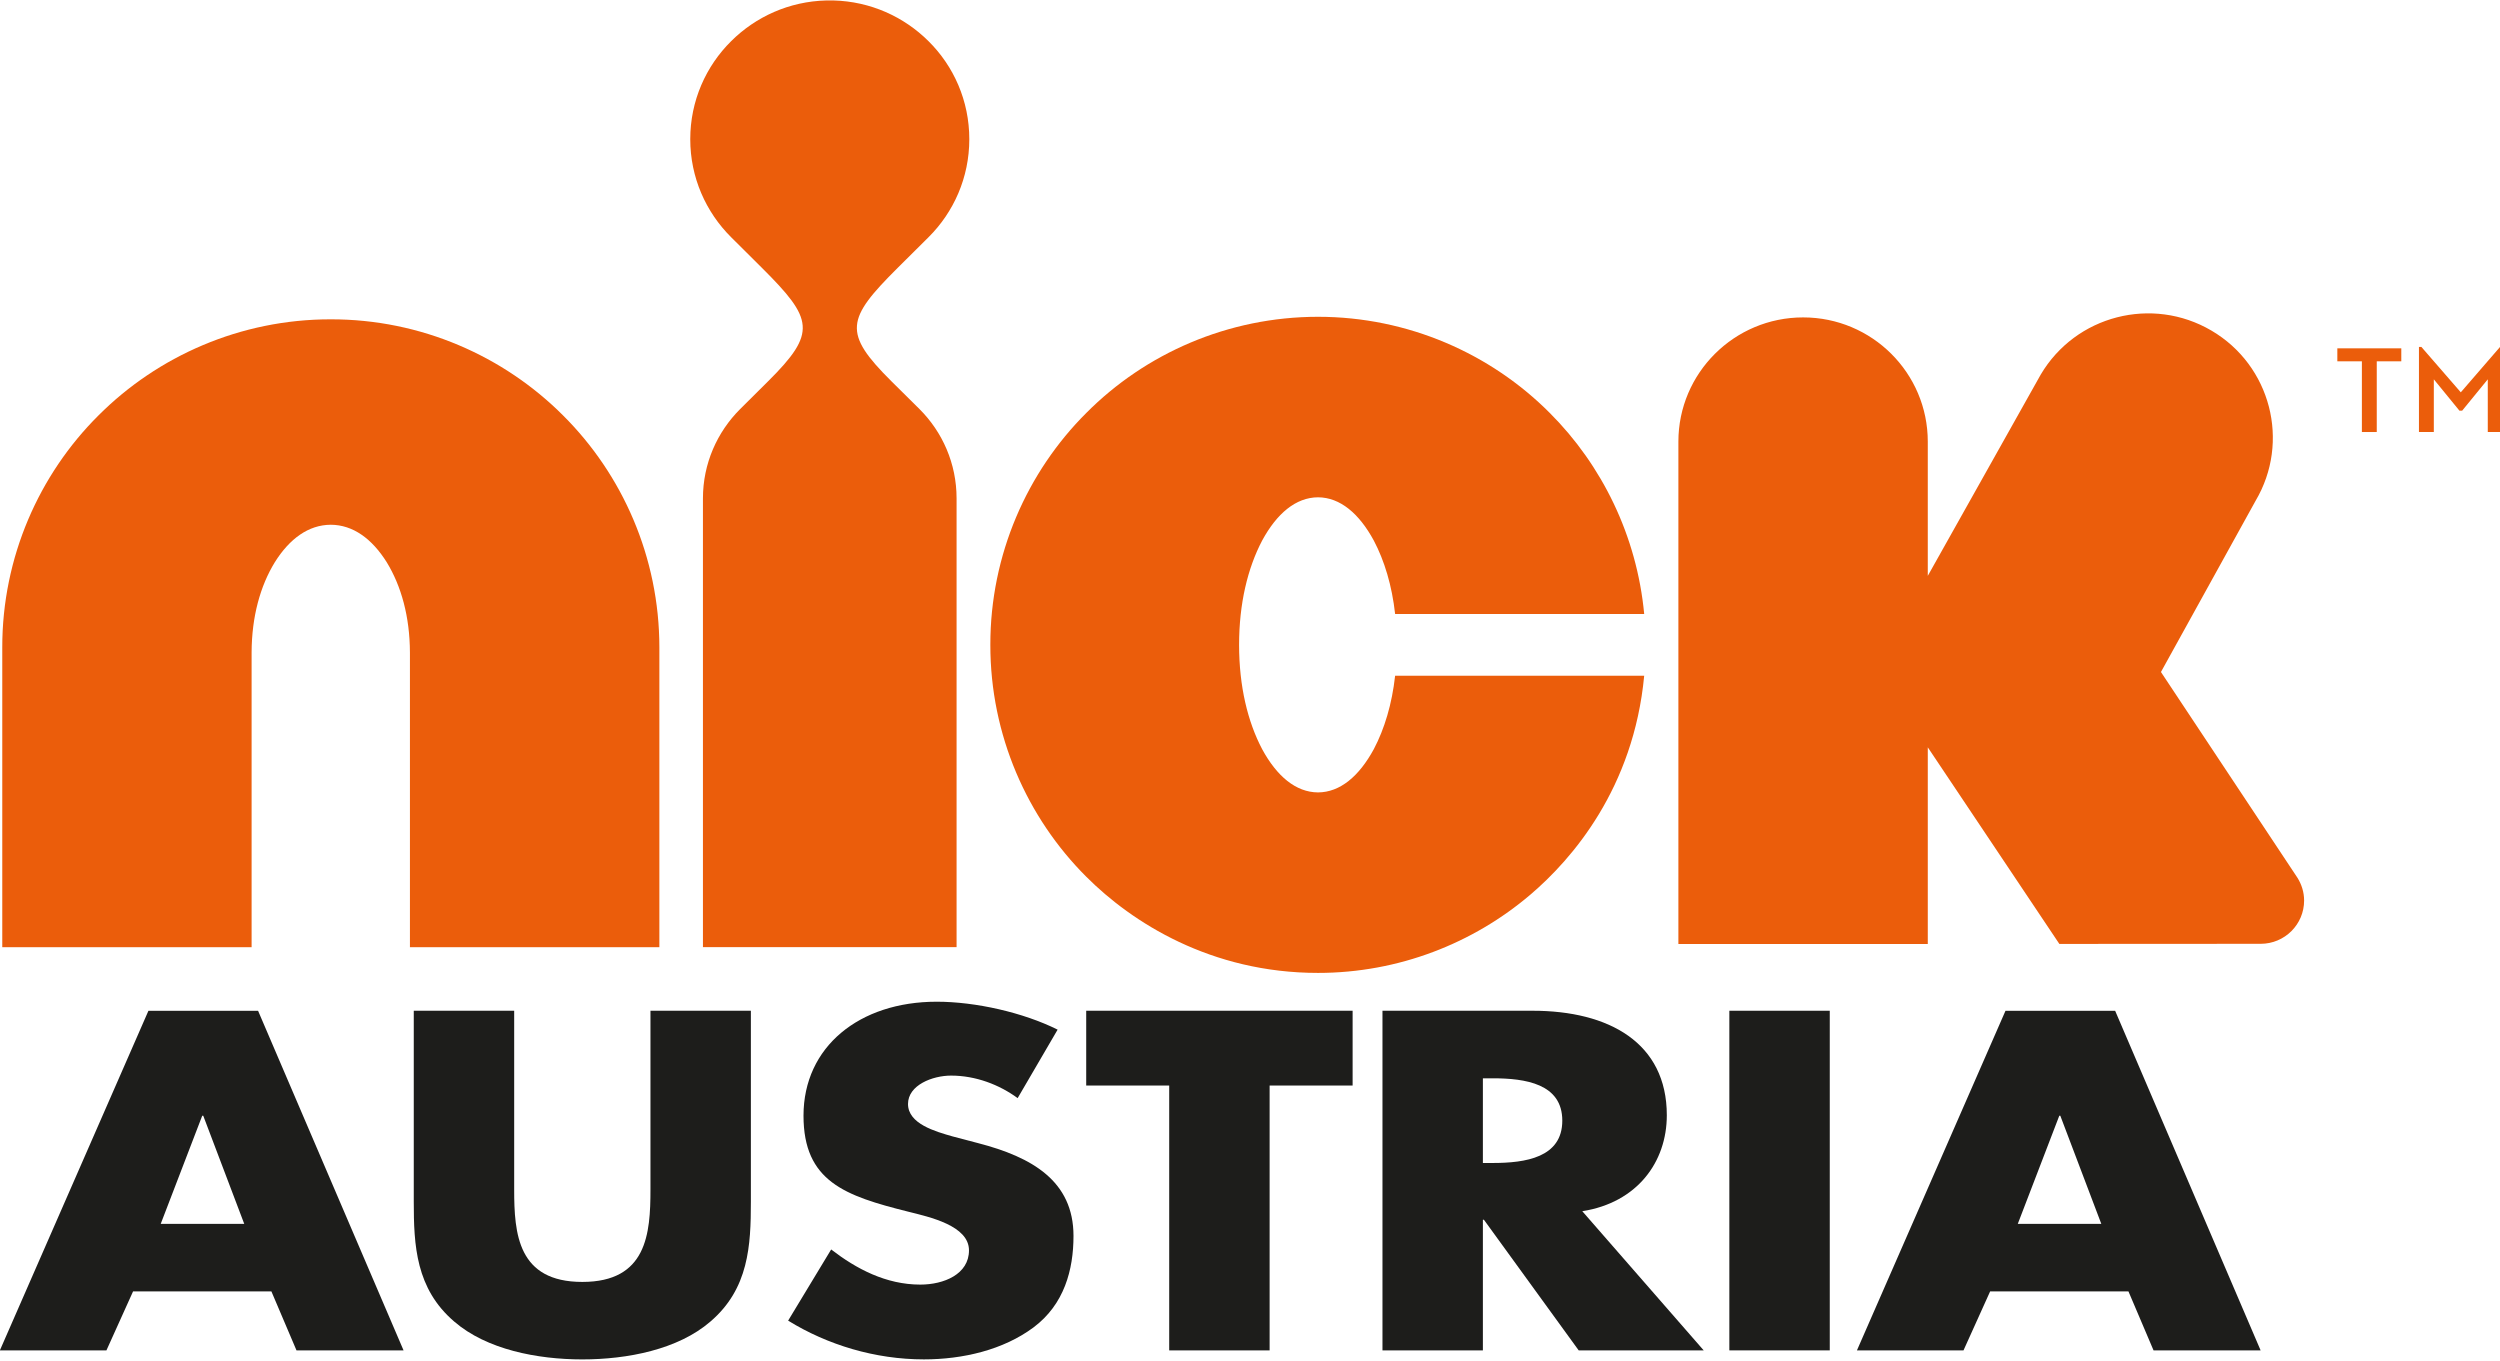 <svg width="200mm" height="108.85mm" version="1.1" viewBox="0 0 200 108.85" xmlns="http://www.w3.org/2000/svg">
 <g transform="translate(9229 -3802.4)">
  <g transform="matrix(.621 0 0 .546 -9229.2 3835)" fill="#1d1d1b">
   <path d="m17.464 129.51-3.432 8.646h-13.728l19.14-49.764h14.124l18.744 49.764h-13.793l-3.234-8.646zm9.042-25.739h-0.132l-5.346 15.84h10.758z"/>
   <path d="m97.053 88.39v27.983c0 6.402-0.264 12.738-5.214 17.557-4.158 4.092-10.692 5.544-16.5 5.544s-12.342-1.452-16.5-5.544c-4.95-4.818-5.214-11.154-5.214-17.557v-27.983h12.936v26.202c0 6.468 0.462 13.529 8.778 13.529s8.778-7.062 8.778-13.529v-26.202z"/>
   <path d="m131.42 101.19c-2.376-1.98-5.412-3.3-8.58-3.3-2.376 0-5.544 1.386-5.544 4.158 0 2.903 3.498 4.025 5.742 4.752l3.3 0.989c6.93 2.046 12.276 5.544 12.276 13.597 0 4.949-1.188 10.031-5.148 13.397-3.894 3.3-9.108 4.687-14.124 4.687-6.27 0-12.408-2.112-17.49-5.677l5.544-10.428c3.234 2.838 7.062 5.148 11.484 5.148 3.036 0 6.27-1.519 6.27-5.017 0-3.63-5.082-4.884-7.854-5.676-8.118-2.31-13.464-4.422-13.464-14.058 0-10.099 7.194-16.698 17.16-16.698 5.016 0 11.154 1.584 15.576 4.092z"/>
   <path d="m163.88 138.15h-12.936v-38.807h-10.692v-10.956h34.32v10.956h-10.692z"/>
   <path d="m219.8 138.15h-16.104l-12.21-19.14h-0.132v19.14h-12.936v-49.763h19.338c9.834 0 17.292 4.686 17.292 15.312 0 6.864-3.828 12.804-10.89 14.059zm-28.446-27.456h1.254c4.224 0 8.976-0.792 8.976-6.204s-4.752-6.204-8.976-6.204h-1.254z"/>
   <path d="m236.04 138.15h-12.936v-49.763h12.936z"/>
   <path d="m256.7 129.51-3.433 8.646h-13.728l19.14-49.764h14.124l18.744 49.764h-13.794l-3.234-8.646zm9.041-25.739h-0.132l-5.346 15.84h10.758z"/>
  </g>
  <g transform="matrix(.202 0 0 .202 -9190.6 3761.3)" fill="#eb5d0b">
   <path d="m177.61 297.44c10.007-9.949 16.174-23.678 16.174-38.845 0-15.204-6.163-28.933-16.174-38.841-9.692-9.637-22.956-15.731-37.635-16.105h-2.854c-14.679 0.37-27.946 6.461-37.637 16.105-10.005 9.908-16.213 23.637-16.213 38.841 0 15.167 6.203 28.896 16.213 38.845l12.191 12.125c20.359 20.288 21.8 25.639 2.445 44.883l-11.1 11.033c-9.086 9.084-14.724 21.556-14.724 35.372v177.71h100.45v-177.71c0-13.816-5.591-26.292-14.679-35.372l-11.101-10.995c-19.358-19.25-17.912-24.638 2.446-44.926z"/>
   <path d="m-59.1 329.93c-35.783-0.042-68.614 14.616-92.017 38.078-23.45 23.33-38.125 56.113-38.084 91.885v118.7h98.747v-116.7c0.044-14.222 3.428-26.359 9.204-35.783 5.821-9.277 13.332-14.787 22.146-14.823 8.815 0.036 16.329 5.546 22.15 14.823 5.77 9.424 9.157 21.562 9.204 35.783v116.7h98.788v-118.7c0-35.771-14.675-68.555-38.125-91.885-23.405-23.462-56.229-38.125-92.013-38.078z"/>
   <path d="m353.98 500.17c-5.807 10.701-13.339 17.081-22.087 17.122-8.789-0.045-16.329-6.421-22.131-17.122-5.713-10.84-9.133-24.883-9.133-41.317 0-16.431 3.42-30.428 9.133-41.313 5.802-10.706 13.338-17.082 22.131-17.122 8.748 0.044 16.28 6.416 22.087 17.122 4.248 8.064 7.193 17.863 8.443 29.085h98.641c-2.897-30.912-16.716-58.956-37.41-79.634-23.345-23.452-56.12-38.064-91.761-38.064-35.681 0-68.461 14.608-91.76 38.064-23.425 23.362-38.062 56.14-38.017 91.858-0.044 35.718 14.592 68.498 38.017 91.862 17.971 17.997 49.237 38.065 91.76 38.065 31.913 0 61.491-11.751 84.095-30.993 16.459-14.006 40.881-42.099 45.076-86.707h-98.641c-1.249 11.227-4.195 21.025-8.443 29.094z"/>
   <path d="m722.42 560.1c0-3.284-0.996-6.356-2.604-8.952l-54.094-81.543 37.463-67.773c13.855-23.416 6.039-53.628-17.447-67.432-23.499-13.808-53.797-6.02-67.644 17.442l-44.715 79.686v-53.147c0-27.179-22.103-49.212-49.369-49.212-27.263 0-49.401 22.034-49.401 49.212v198.95h98.771v-77.9l52.104 77.864 79.752-0.045c9.502-9e-3 17.184-7.675 17.184-17.152z"/>
   <polygon points="795.16 374.56 800.8 374.56 800.8 340.86 800.02 340.86 784.47 358.84 768.86 340.86 767.9 340.86 767.9 374.56 773.79 374.56 773.79 353.69 783.93 366.1 785.02 366.1 795.16 353.69"/>
   <polygon points="760.91 346.56 751.19 346.56 751.19 374.56 745.3 374.56 745.3 346.56 735.58 346.56 735.58 341.42 760.91 341.42"/>
  </g>
 </g>
</svg>
